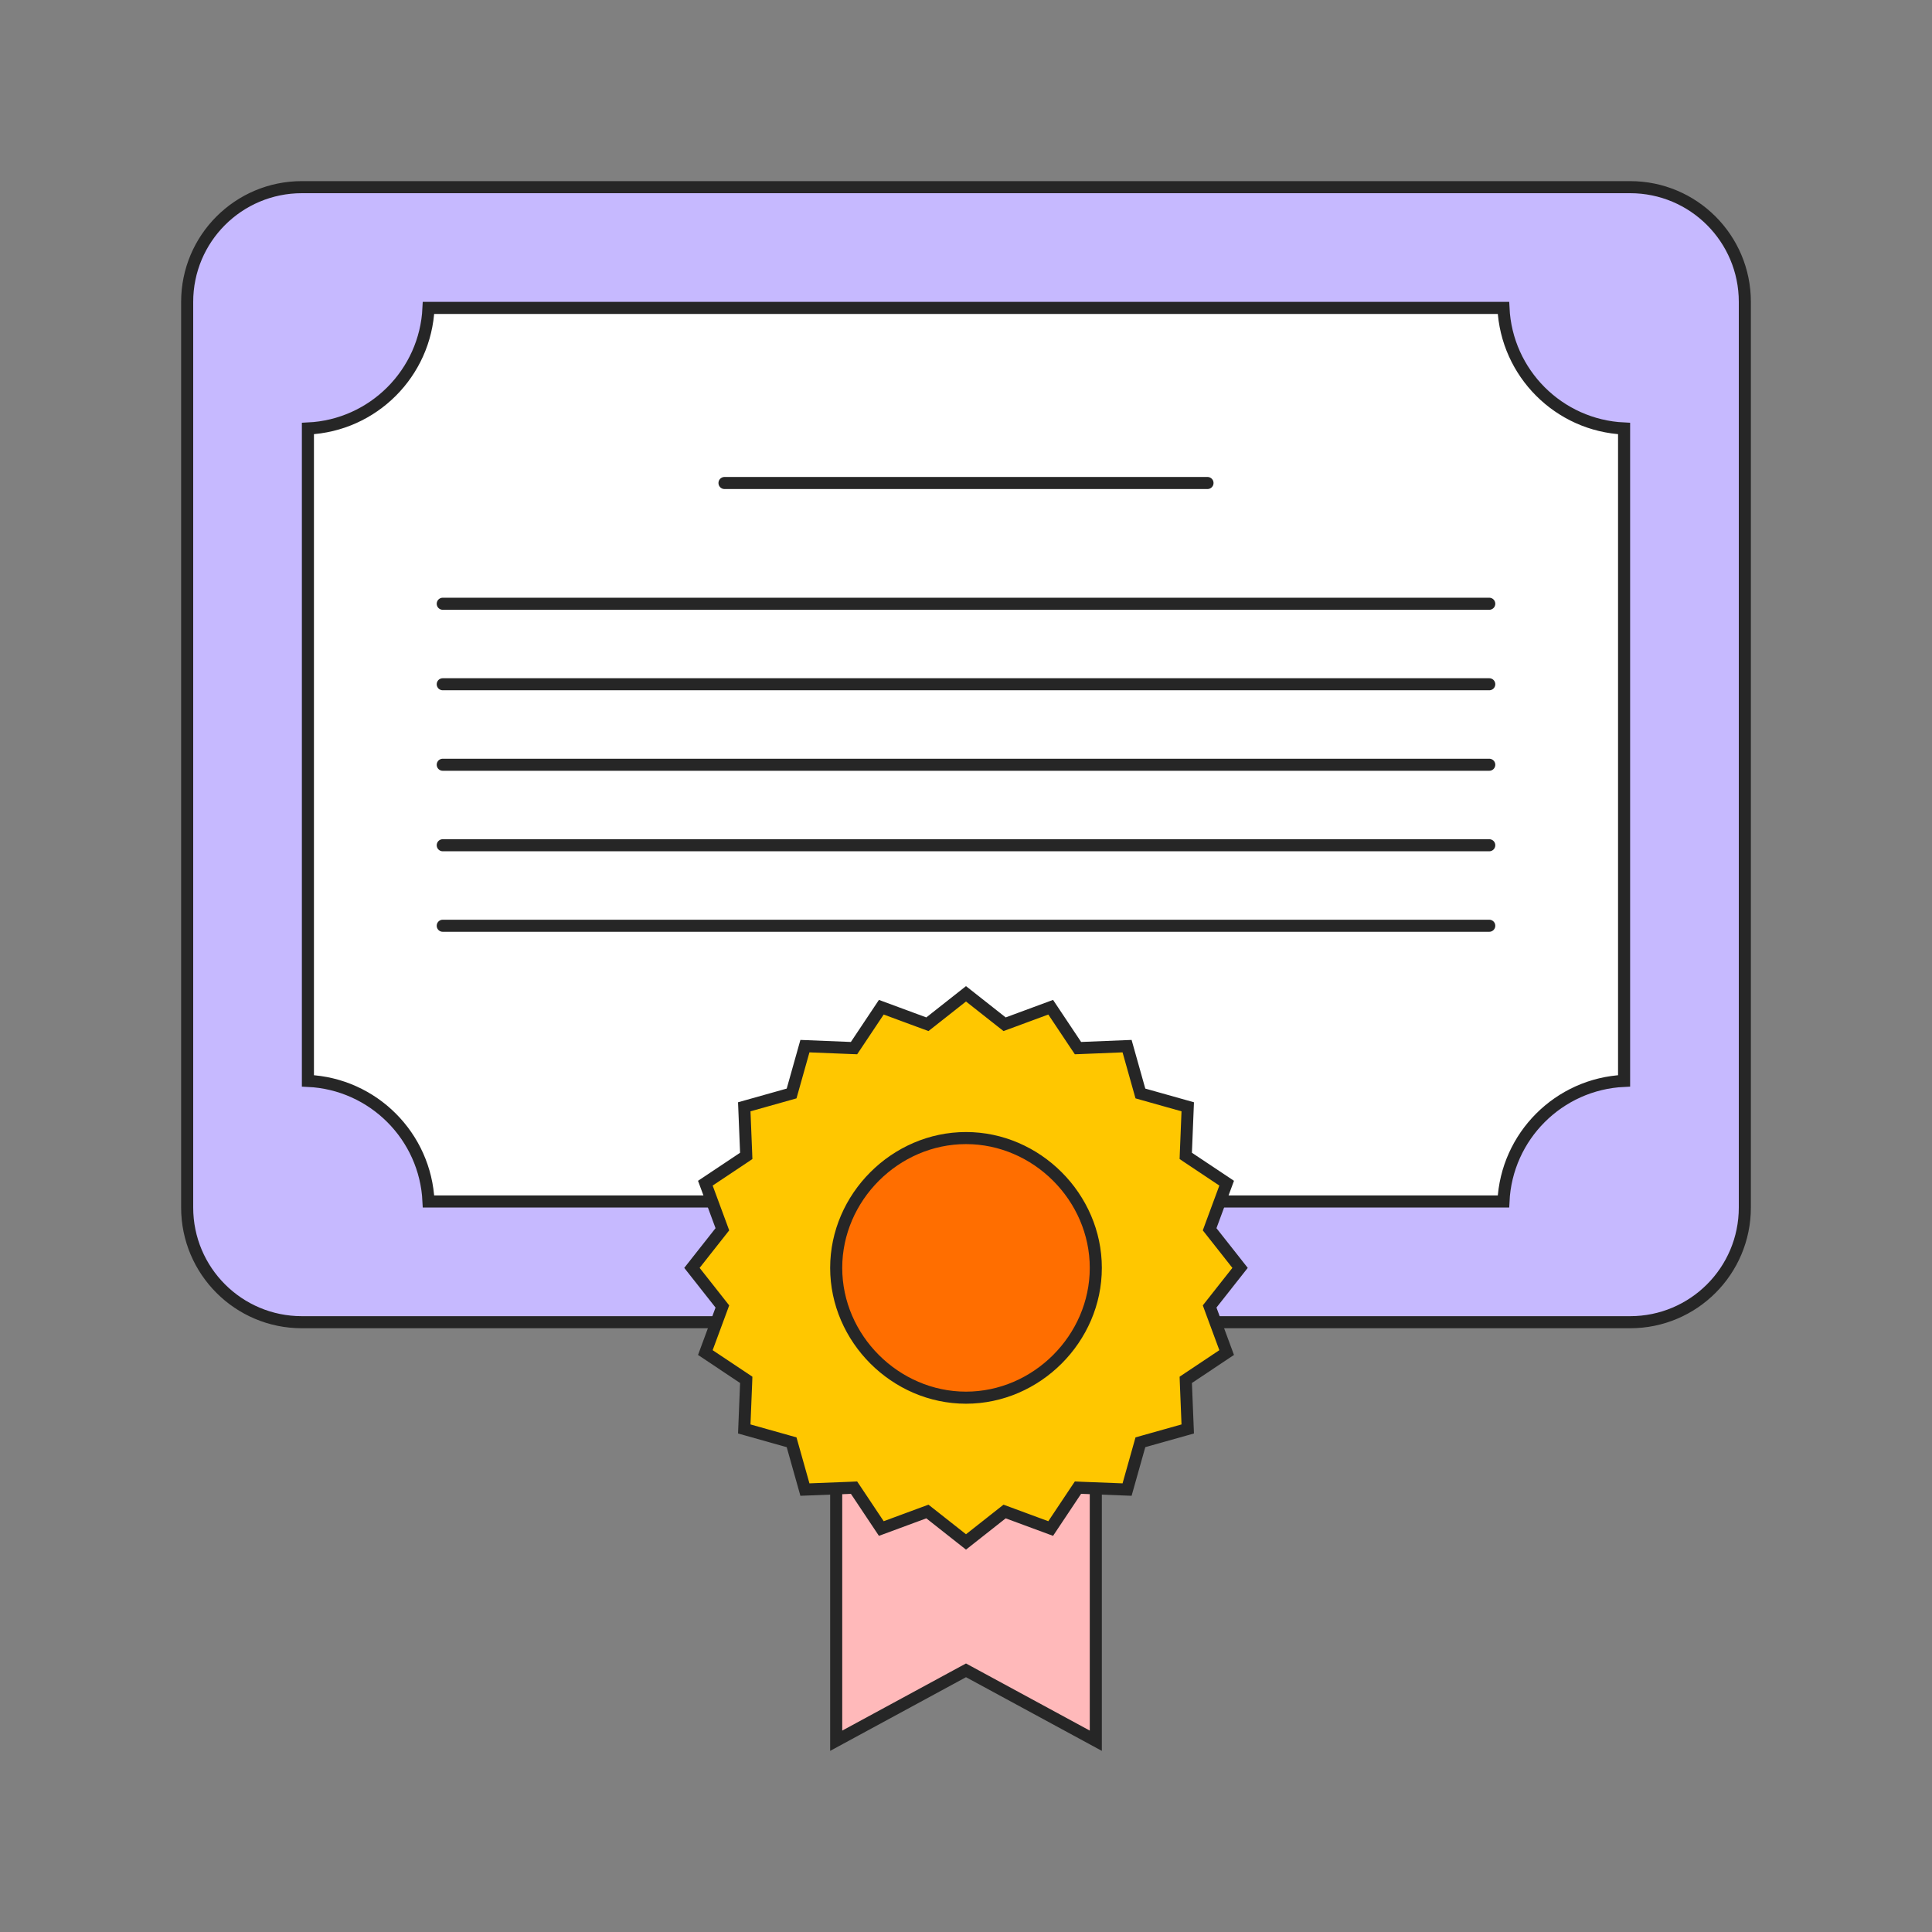 <?xml version="1.0" encoding="UTF-8"?> <svg xmlns="http://www.w3.org/2000/svg" width="48" height="48" viewBox="0 0 48 48" fill="none"><rect x="0" y="0" width="48" height="48" fill="#808080" stroke="none"/><path d="M7.5 4.65H40.5C42.075 4.65 43.35 5.925 43.35 7.5V30C43.35 31.575 42.075 32.85 40.5 32.85H7.5C5.925 32.85 4.65 31.575 4.65 30V7.5C4.65 5.925 5.925 4.65 7.5 4.65Z" fill="#C6B9FF" stroke="#262626" stroke-width="0.3"></path><path d="M23.928 41.538L20.775 43.248V35.79H27.225V43.248L24.072 41.538L24 41.499L23.928 41.538Z" fill="#FFB9BA" stroke="#262626" stroke-width="0.3"></path><path d="M40.35 10.646V26.854C38.729 26.929 37.429 28.229 37.353 29.85H10.646C10.571 28.229 9.271 26.929 7.65 26.854V10.646C9.271 10.571 10.571 9.271 10.646 7.65H37.353C37.429 9.271 38.729 10.571 40.35 10.646Z" fill="white" stroke="#262626" stroke-width="0.3"></path><path d="M24.893 25.395L24.959 25.447L25.038 25.418L26.104 25.024L26.735 25.97L26.782 26.04L26.866 26.037L28.002 25.991L28.31 27.086L28.333 27.167L28.414 27.19L29.509 27.498L29.463 28.634L29.46 28.718L29.53 28.765L30.476 29.396L30.082 30.462L30.053 30.541L30.105 30.607L30.809 31.5L30.105 32.393L30.053 32.459L30.082 32.538L30.476 33.604L29.53 34.235L29.46 34.282L29.463 34.366L29.509 35.502L28.414 35.81L28.333 35.833L28.31 35.914L28.002 37.008L26.866 36.964L26.782 36.96L26.735 37.03L26.104 37.976L25.038 37.582L24.959 37.553L24.893 37.605L24 38.309L23.107 37.605L23.041 37.553L22.962 37.582L21.896 37.976L21.265 37.03L21.218 36.96L21.134 36.964L19.998 37.008L19.69 35.914L19.667 35.833L19.586 35.81L18.491 35.502L18.537 34.366L18.54 34.282L18.47 34.235L17.524 33.604L17.918 32.538L17.947 32.459L17.895 32.393L17.191 31.5L17.895 30.607L17.947 30.541L17.918 30.462L17.524 29.396L18.47 28.765L18.54 28.718L18.537 28.634L18.491 27.498L19.586 27.19L19.667 27.167L19.69 27.086L19.998 25.991L21.134 26.037L21.218 26.04L21.265 25.97L21.896 25.024L22.962 25.418L23.041 25.447L23.107 25.395L24 24.691L24.893 25.395Z" fill="#FFC700" stroke="#262626" stroke-width="0.3"></path><path d="M24 28.275C25.755 28.275 27.225 29.745 27.225 31.5C27.225 33.255 25.755 34.725 24 34.725C22.245 34.725 20.775 33.255 20.775 31.5C20.775 29.745 22.245 28.275 24 28.275Z" fill="#FF6E00" stroke="#262626" stroke-width="0.3"></path><path d="M18 12H30" stroke="#262626" stroke-width="0.3" stroke-linecap="round"></path><path d="M11 15H37" stroke="#262626" stroke-width="0.3" stroke-linecap="round"></path><path d="M11 17H37" stroke="#262626" stroke-width="0.3" stroke-linecap="round"></path><path d="M11 19H37" stroke="#262626" stroke-width="0.3" stroke-linecap="round"></path><path d="M11 21H37" stroke="#262626" stroke-width="0.3" stroke-linecap="round"></path><path d="M11 23H37" stroke="#262626" stroke-width="0.3" stroke-linecap="round"></path></svg> 